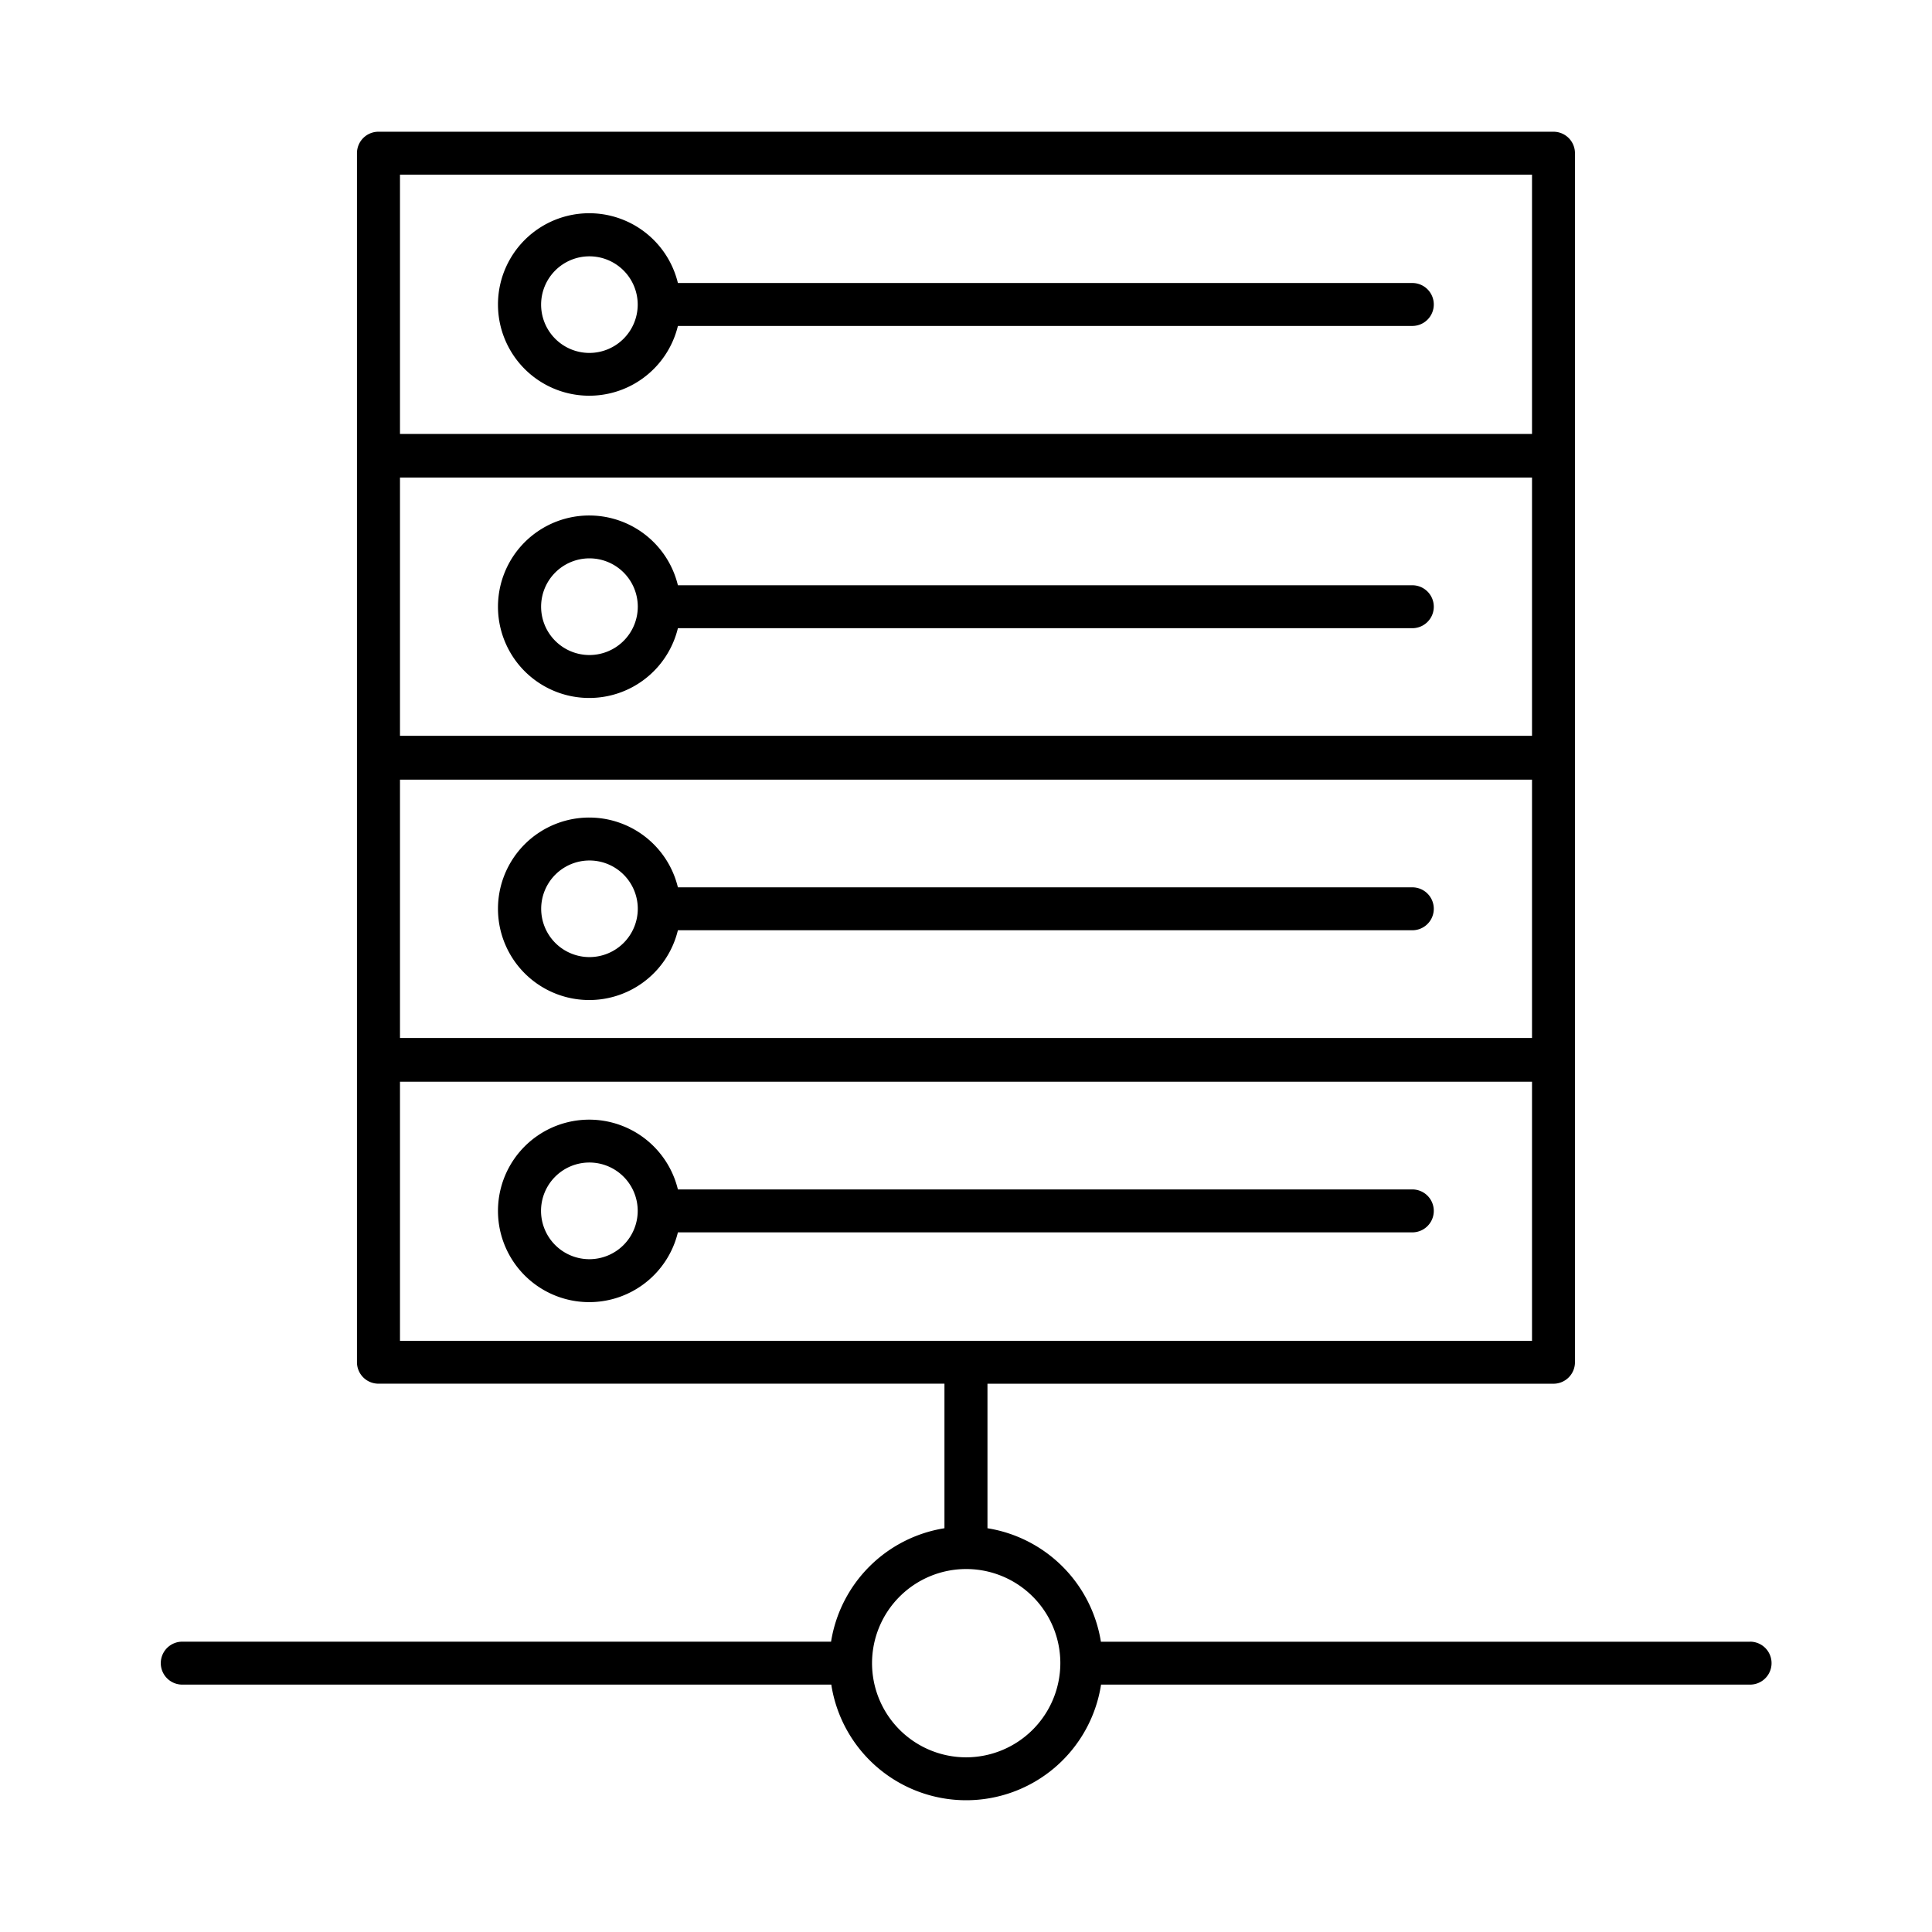 <?xml version="1.0" encoding="UTF-8"?> <svg xmlns="http://www.w3.org/2000/svg" data-name="Layer 1" id="Layer_1" viewBox="0 0 512 512"> <title></title> <path d="M374.28,75H179.65a24.18,24.18,0,1,0,0,11.38H374.28a5.69,5.69,0,1,0,0-11.38ZM156.22,93.53A12.8,12.8,0,1,1,169,80.73,12.82,12.82,0,0,1,156.22,93.53Z"></path> <path d="M374.28,155.1H179.65a24.18,24.18,0,1,0,0,11.38H374.28a5.69,5.69,0,1,0,0-11.38ZM156.22,173.59a12.81,12.81,0,1,1,12.8-12.8A12.82,12.82,0,0,1,156.22,173.59Z"></path> <path d="M374.28,235.15H179.65a24.18,24.18,0,1,0,0,11.38H374.28a5.69,5.69,0,1,0,0-11.38ZM156.22,253.64a12.8,12.8,0,1,1,12.8-12.8A12.82,12.82,0,0,1,156.22,253.64Z"></path> <path d="M374.28,315.21H179.65a24.18,24.18,0,1,0,0,11.38H374.28a5.69,5.69,0,1,0,0-11.38ZM156.22,333.7A12.81,12.81,0,1,1,169,320.9,12.82,12.82,0,0,1,156.22,333.7Z"></path> <path d="M463.7,435.08H291.75A36.24,36.24,0,0,0,261.69,405v-38.3h150a5.69,5.69,0,0,0,5.69-5.69V40.6a5.69,5.69,0,0,0-5.69-5.69H100.29A5.69,5.69,0,0,0,94.6,40.6V361a5.69,5.69,0,0,0,5.69,5.69h150V405a36.21,36.21,0,0,0-30.05,30.06H48.3a5.69,5.69,0,0,0,0,11.38h172a36.17,36.17,0,0,0,71.49,0h172a5.69,5.69,0,0,0,0-11.38ZM106,46.29H406V115H106Zm0,80.26H406V195H106Zm0,80.06H406v68.46H106Zm0,148.73V286.66H406v68.68ZM256,465.71A24.95,24.95,0,1,1,281,440.77,25,25,0,0,1,256,465.71Z"></path> </svg> 